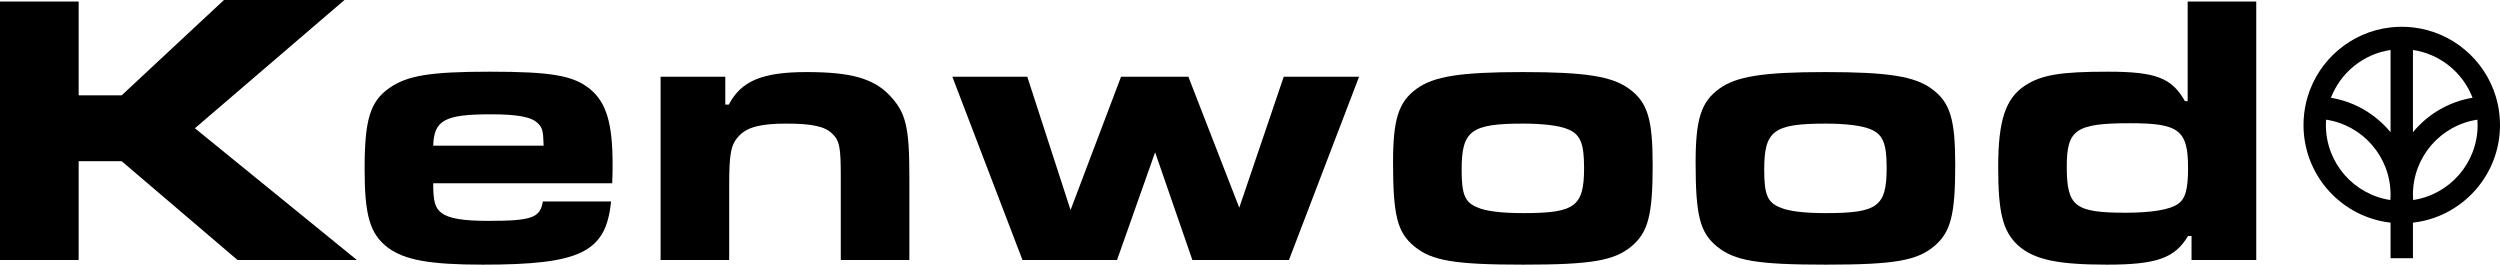 <?xml version="1.0" encoding="UTF-8"?>
<svg id="Layer_1" data-name="Layer 1" xmlns="http://www.w3.org/2000/svg" viewBox="0 0 894.011 94.64">
  <defs>
    <style>
      .cls-1 {
        fill: #000;
        stroke-width: 0px;
      }
    </style>
  </defs>
  <path class="cls-1" d="M893.958,42.775c-.155-2.84-.642-5.587-1.435-8.205-3.978-13.229-15.546-23.171-29.644-24.77-1.316-.151-2.649-.226-4.005-.226-1.351,0-2.689.075-4.001.226-14.097,1.599-25.67,11.541-29.644,24.77-.793,2.618-1.28,5.365-1.435,8.205-.035.642-.053,1.285-.053,1.936,0,17.425,12.684,31.885,29.325,34.654.598.097,1.201.186,1.808.253v12.706h8.006v-12.711c.607-.066,1.209-.151,1.808-.248,16.64-2.769,29.325-17.234,29.325-34.654,0-.651-.018-1.294-.053-1.936ZM884.198,34.959c-8.542,1.422-16.047,5.923-21.319,12.33v-29.418c9.782,1.449,17.863,8.116,21.319,17.088ZM854.873,17.871v29.418c-5.277-6.406-12.777-10.908-21.319-12.325,3.451-8.971,11.537-15.644,21.319-17.092ZM854.803,71.532c-13.052-1.963-23.056-13.22-23.056-26.821,0-.647.022-1.285.071-1.918,13.047,1.963,23.056,13.225,23.056,26.821,0,.647-.022,1.285-.071,1.918ZM862.95,71.532c-.049-.634-.071-1.272-.071-1.918,0-13.601,10.004-24.859,23.056-26.821.049.634.071,1.272.071,1.918,0,13.597-10.008,24.859-23.056,26.821Z"/>
  <path class="cls-1" d="M28.128.554v33.532h15.381L80.09,0h43.094l-53.486,45.865,57.92,47.112h-42.678l-41.431-35.334h-15.381v35.334H0V.554h28.128Z"/>
  <path class="cls-1" d="M218.516,72.054c-1.801,18.151-10.808,22.586-45.865,22.586-18.983,0-27.99-1.663-33.948-6.098-6.374-4.85-8.314-11.362-8.314-28.128,0-17.598,1.94-24.11,8.868-28.96,6.374-4.435,14.549-5.82,35.888-5.82,22.17,0,29.93,1.386,35.889,6.235,5.82,4.85,8.037,12.194,8.037,27.021,0,.831,0,3.88-.139,6.651h-64.017c0,6.65.693,8.868,3.049,10.669,2.632,1.94,7.759,2.771,16.627,2.771,15.658,0,18.568-1.108,19.538-6.928h24.388ZM194.406,52.1c-.139-5.127-.416-6.374-1.94-7.897-2.217-2.356-7.206-3.326-16.905-3.326-16.489,0-20.369,2.078-20.646,11.224h39.491Z"/>
  <path class="cls-1" d="M259.372,27.436v9.977h1.247c4.434-8.452,11.916-11.64,27.852-11.64,15.658,0,23.694,2.217,29.514,8.176,5.958,6.235,7.206,11.224,7.206,29.237v29.791h-24.526v-29.791c0-10.531-.416-12.887-3.049-15.381-2.632-2.633-7.344-3.603-16.489-3.603-9.006,0-13.856,1.247-16.766,4.295-3.048,3.188-3.603,6.235-3.603,18.291v26.188h-24.526V27.436h23.141Z"/>
  <path class="cls-1" d="M367.359,27.436l15.477,47.666,18.055-47.666h24.074l18.199,46.835,15.906-46.835h26.94l-25.078,65.541h-34.535l-13.326-38.521-13.614,38.521h-33.818l-25.078-65.541h26.797Z"/>
  <path class="cls-1" d="M582.549,31.731c6.651,4.851,8.453,10.809,8.453,27.298,0,18.014-1.663,24.11-7.621,29.099-6.235,5.127-14.411,6.513-38.66,6.513-24.525,0-32.701-1.386-38.937-6.513-6.097-4.988-7.621-11.085-7.621-30.068,0-15.381,1.94-21.616,8.452-26.328,6.098-4.434,15.658-5.958,37.967-5.958,22.448,0,31.87,1.524,37.967,5.958ZM522.689,60.691c0,8.73,1.108,11.64,5.542,13.441,3.049,1.386,8.592,2.078,16.489,2.078,18.568,0,21.755-2.355,21.755-16.212,0-8.868-1.386-12.055-5.958-13.856-3.049-1.247-8.868-1.939-15.797-1.939-18.706,0-22.031,2.494-22.031,16.488Z"/>
  <path class="cls-1" d="M690.747,31.731c6.651,4.851,8.453,10.809,8.453,27.298,0,18.014-1.663,24.11-7.621,29.099-6.235,5.127-14.411,6.513-38.66,6.513-24.525,0-32.701-1.386-38.937-6.513-6.097-4.988-7.621-11.085-7.621-30.068,0-15.381,1.94-21.616,8.452-26.328,6.098-4.434,15.658-5.958,37.967-5.958,22.448,0,31.87,1.524,37.967,5.958ZM630.888,60.691c0,8.73,1.108,11.64,5.542,13.441,3.049,1.386,8.592,2.078,16.489,2.078,18.568,0,21.755-2.355,21.755-16.212,0-8.868-1.386-12.055-5.958-13.856-3.049-1.247-8.868-1.939-15.797-1.939-18.706,0-22.031,2.494-22.031,16.488Z"/>
  <path class="cls-1" d="M806.844,92.977h-23.141v-8.591h-1.247c-4.711,7.898-11.224,10.254-28.96,10.254s-26.188-1.802-31.87-6.929c-5.403-4.988-7.066-11.64-7.066-27.99,0-16.628,2.633-24.525,9.561-29.099,5.959-3.88,12.748-4.988,29.653-4.988,17.183,0,22.863,2.217,27.574,10.531h.971V.554h24.525v92.423ZM739.086,59.444c0,14.411,2.771,16.628,21.2,16.628,9.007,0,15.658-1.108,18.429-3.048,2.771-1.802,3.741-5.266,3.741-12.887,0-13.579-3.187-16.073-20.646-16.073-19.399,0-22.725,2.217-22.725,15.38Z"/>
</svg>